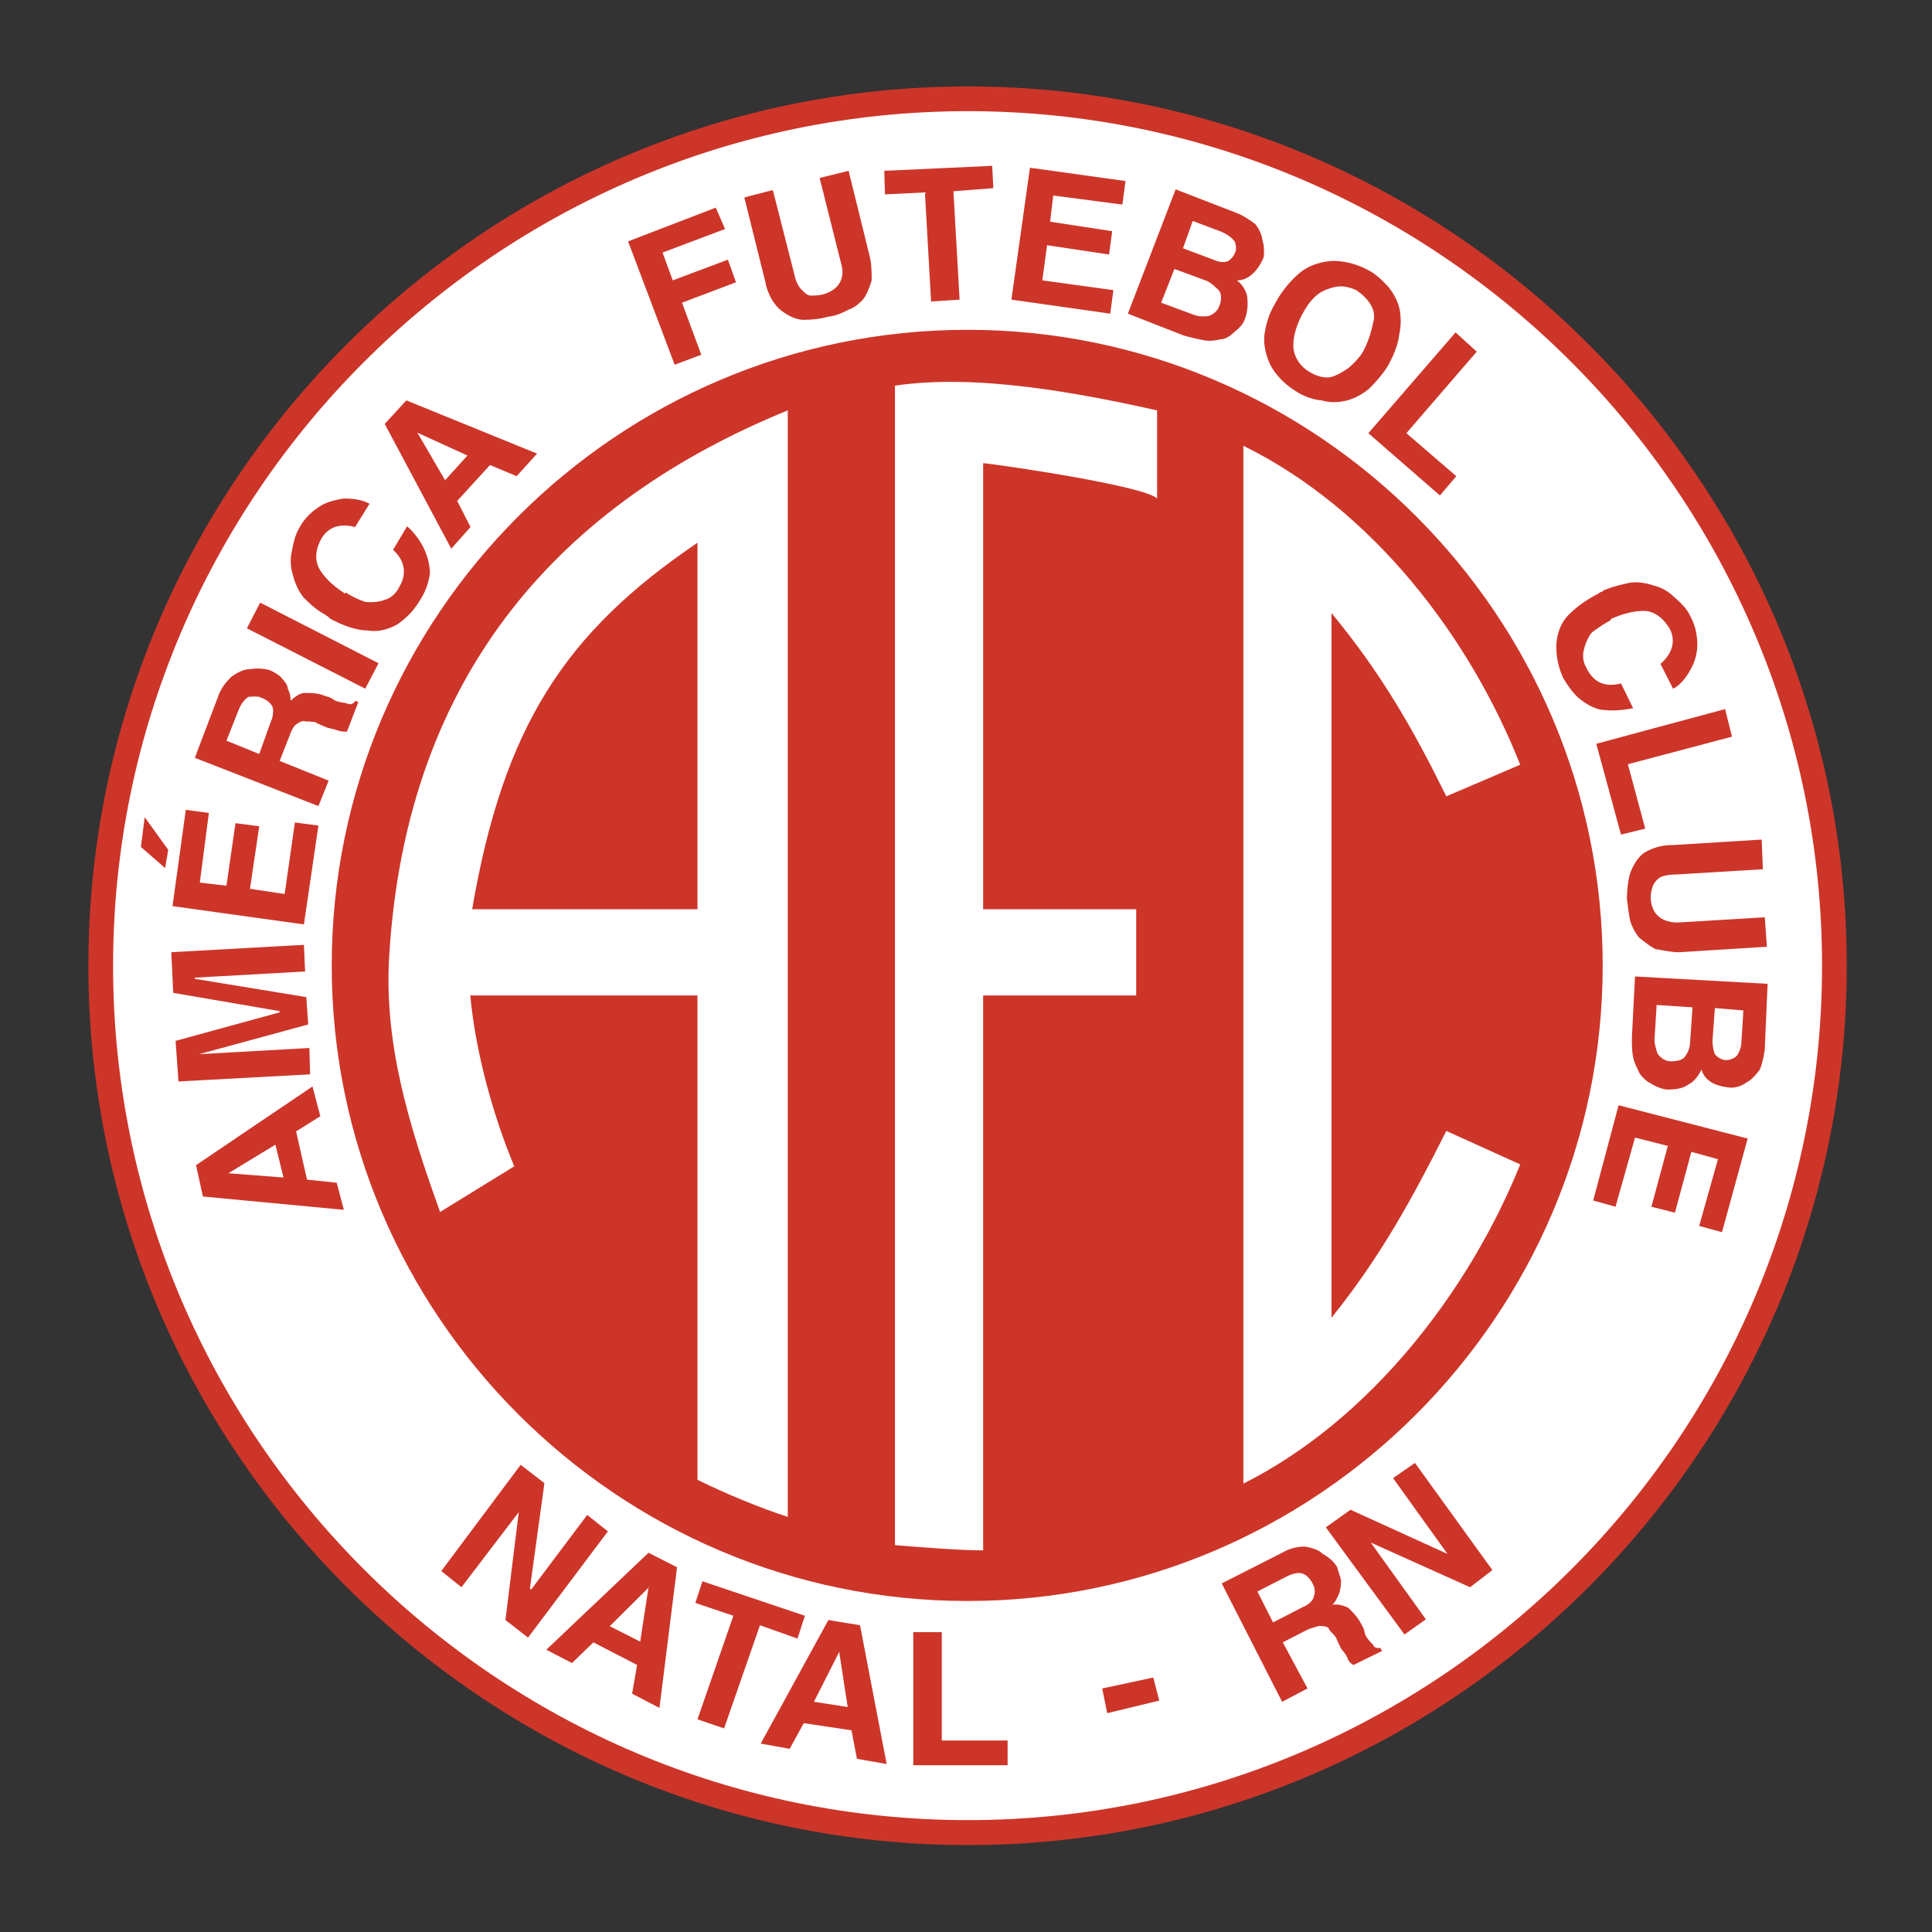<svg xmlns="http://www.w3.org/2000/svg" width="2500" height="2500" viewBox="0 0 192.756 192.756"><rect x="0" y="0" width="192.756" height="192.756" fill="#333333" stroke="none"/><path fill="#fff" fill-opacity="0" d="M0 192.756h192.756V0H0v192.756z"/><path d="M8.504 184.131zM96.57 8.625c48.275 0 87.682 39.407 87.682 87.729 0 48.275-39.407 87.729-87.682 87.729-48.322 0-87.753-39.453-87.753-87.729 0-48.322 39.431-87.729 87.753-87.729z" fill-rule="evenodd" clip-rule="evenodd" fill="#cd3529"/><path d="M96.57 11.091c46.9 0 85.216 38.315 85.216 85.262s-38.316 85.24-85.216 85.24c-46.971 0-85.287-38.293-85.287-85.24 0-46.946 38.316-85.262 85.287-85.262z" fill-rule="evenodd" clip-rule="evenodd" fill="#fff"/><path fill-rule="evenodd" clip-rule="evenodd" fill="#cd3529" d="M161.489 110.271l12.876 3.321-2.561 9.342-2.276-.618 1.872-6.662-2.655-.734-1.637 6.07-2.346-.594 1.635-6.068-3.271-.83-1.945 6.898-2.229-.617 2.537-9.508zM162.816 103.467l.31-6.045 13.229.734-.284 6.521c-.095.781-.309 1.635-.497 2.039-.428.592-.926 1.09-1.328 1.279a2.615 2.615 0 0 1-1.519.521c-1.635-.119-2.655-.711-2.963-1.801-.309.592-.712 1.184-1.328 1.494-.617.426-1.328.496-2.134.496-.64-.07-1.233-.379-1.612-.615-.427-.191-.949-.711-1.139-1.068-.189-.426-.497-.947-.616-1.564-.119-.593-.119-1.327-.119-1.991zM166.919 84.309l8.844-.545.119 2.964-8.655.521c-.616 0-1.256.096-1.635.31-.427.308-.617.616-.712.924-.118.285-.189.712-.189 1.091.071 1.636 1.09 2.466 2.727 2.466l8.654-.522.214 2.94-8.749.546c-.926 0-1.756-.237-2.371-.309-.594-.308-1.211-.829-1.613-1.137a4.629 4.629 0 0 1-.924-1.755c-.119-.593-.214-1.399-.309-2.111 0-.806.095-1.754.309-2.537.308-.853.806-1.635 1.398-2.062a5.418 5.418 0 0 1 2.774-.783h.118v-.001zM159.261 74.209l12.85-3.462.689 2.75-10.386 2.751 1.731 6.425-2.418.593-2.466-9.057zM159.972 58.915c.925-.402 1.826-.593 2.656-.781.806-.119 1.754.07 2.347.284.806.19 1.517.617 2.015 1.115.617.521 1.328 1.209 1.638 1.92.521.925.711 1.944.711 2.846 0 .948-.285 1.873-.711 2.56-.38.712-1.021 1.541-1.708 1.85l-1.256-2.466c1.138-.996 1.563-2.229.947-3.462-.521-.901-1.256-1.612-2.229-1.802-1.02-.119-2.348.19-3.675.783v.118c-.616.308-1.328.806-1.873 1.209-.379.427-.688 1.21-.782 1.636-.189.617-.119 1.328.189 1.826.711 1.541 1.85 2.039 3.485 1.636l1.209 2.466c-.901.19-1.943.285-2.774.19-.782 0-1.636-.427-2.299-.925-.735-.498-1.328-1.328-1.873-2.229a7.247 7.247 0 0 1-.713-3.153c0-1.02.332-2.158 1.021-2.964.711-.83 1.944-1.73 3.177-2.347a.639.639 0 0 1 .38-.19l.118-.12zM136.521 43.219l8.703-10.053 2.11 1.92-7.019 8.133 4.98 4.292-1.636 1.92-7.138-6.212zM127.157 30.392l.236-.427c.688-1.209 1.637-2.229 2.418-2.845.926-.712 2.063-1.02 3.154-1.091 1.138 0 2.466.308 3.675.996.735.403 1.328 1.019 1.826 1.541.521.616.948 1.399 1.138 2.134.189.83.189 1.825 0 2.655-.119 1.02-.521 2.039-1.138 3.154-.498.83-1.328 1.731-1.826 2.229-.711.616-1.519 1.019-2.229 1.209-.924.237-1.754.237-2.536 0-.854-.071-1.754-.38-2.562-.901-1.019-.617-1.92-1.518-2.465-2.442-.475-.901-.783-2.04-.712-3.059.12-1.02.427-2.134 1.021-3.153zM118.099 33.474l-5.572-2.182 4.767-12.4 5.999 2.324c.83.308 1.517.829 1.943 1.138.403.497.711 1.209.711 1.636.19.474.19 1.209.119 1.707-.615 1.423-1.564 2.276-2.655 2.276.497.379.901.972 1.02 1.612.071.688.071 1.518-.237 2.253-.189.593-.664.972-1.091 1.328-.308.308-.83.687-1.328.687-.521.095-1.019.214-1.636.095-.593-.095-1.328-.284-2.04-.474zM100.909 29.893l1.85-13.159 9.531 1.328-.309 2.347-6.9-.901-.308 2.609 6.189.948-.309 2.324-6.187-.925-.475 3.509 7.09.972-.309 2.347-9.863-1.399zM92.895 30.083L92.278 19.2l-3.983.19-.071-2.348 10.765-.497.117 2.228-3.982.309.616 10.811-2.845.19zM76.392 28.258l-2.134-8.56 2.846-.735 2.133 8.346c.119.664.404 1.257.712 1.565s.617.616.925.616c.284 0 .83 0 1.231-.118 1.518-.427 2.253-1.517 1.826-3.035l-2.157-8.583 2.892-.712 2.111 8.56c.189.806.189 1.707.189 2.371-.189.664-.498 1.399-.782 1.802-.427.498-.925.925-1.518 1.114-.616.332-1.327.641-2.062.712-.83.237-1.731.308-2.537.308-.901-.071-1.755-.617-2.229-1.02-.617-.497-1.138-1.399-1.447-2.537v-.094h.001zM67.311 36.39l-4.647-12.306 8.749-3.367.925 2.134-6.236 2.348 1.02 2.774 5.5-2.063.807 2.253-5.383 2.039 1.921 5.192-2.656.996zM45.023 54.742l-6.639-12.448 2.158-2.347 13.041 5.311-2.039 2.253-2.656-1.115-3.272 3.58 1.328 2.609-1.921 2.157zM32.504 61.357c-.948-.498-1.565-1.114-2.181-1.707-.593-.735-.901-1.517-1.091-2.252-.237-.711-.308-1.636-.119-2.348.119-.711.309-1.635.736-2.347.474-.925 1.209-1.636 1.991-2.134.735-.521 1.755-.711 2.466-.83.925 0 1.826.119 2.561.522l-1.447 2.324c-1.397-.38-2.63-.072-3.343 1.138-.521.901-.711 1.944-.308 2.845.427.901 1.399 1.849 2.656 2.656l.071-.119c.616.427 1.328.735 1.944.948.711.071 1.446 0 1.944-.213.522-.119 1.138-.616 1.423-1.233.806-1.328.616-2.655-.593-3.746l1.399-2.348c.711.593 1.257 1.399 1.636 2.111.402.853.64 1.754.64 2.56a6.29 6.29 0 0 1-1.019 2.751 7.425 7.425 0 0 1-2.253 2.371c-.831.474-1.92.782-2.94.593-1.138 0-2.561-.522-3.794-1.21-.094-.118-.189-.237-.308-.237l-.071-.095zM36.44 68.708l-11.808-6.023 1.328-2.561 11.808 6.047-1.328 2.537zM31.769 80.421L19.44 75.608l2.347-6.189c.308-.83.806-1.422 1.328-1.921.616-.426 1.233-.734 1.825-.734.498-.095 1.328-.095 1.945.095.308.095.782.403 1.09.64.309.38.736.784.736 1.21.213.427.284.806.284 1.209.427-.403.925-.782 1.446-.782.498 0 1.328 0 1.945.284l.592.19c.19.118.31.189.498.308.546.19 1.021.19 1.257.308.308.119.687-.118.687-.308l.333.118L34.615 73c-.189 0-.592 0-.901-.118-.308-.119-.735-.19-1.138-.309-.379-.188-.806-.308-1.114-.521-.403-.071-.83-.071-1.02-.071-.19-.119-.592.071-.711.189-.308.095-.617.593-.806 1.138l-1.02 2.609 4.885 1.968-1.021 2.536zM14.437 81.535l2.347 3.249-.308 1.825-2.419-2.11.38-2.964zM30.323 92.228l-13.112-1.825 1.328-9.603 2.299.308-.9 6.948 2.655.308.901-6.236 2.371.308-.926 6.236 3.462.522 1.021-7.137 2.347.308-1.446 9.863zM30.938 107.189l-13.134.711-.285-4.052L27.904 101v-.117l-10.622-1.826-.19-4.054 13.231-.735.118 2.656-11.001.617v.117l11.12 1.826.189 2.727-10.883 2.965 11.002-.617.07 2.63zM34.306 120.705l-14.06-1.328-.688-3.129 11.618-7.85.783 2.965-2.419 1.518 1.091 4.812 2.964.309.711 2.703zM140.127 163.076l-7.849-10.693 2.465-1.754 9.675 4.408-5.431-7.562 2.183-1.518 7.728 10.693-2.227 1.707-9.911-4.457 5.501 7.659-2.134 1.517zM127.916 169.787l-6.023-11.809 6.023-3.059a4.47 4.47 0 0 1 2.252-.617c.711.119 1.398.309 1.802.734.545.285 1.138.783 1.446 1.328.071.379.308.902.38 1.328 0 .379-.072.971-.19 1.281-.189.426-.403.947-.711 1.137.593-.117 1.256.119 1.636.309.403.402.901.9 1.233 1.518l.308.594c.071.236.071.426.19.662.188.381.616.783.735.902.07.309.474.379.711.309l.189.309-2.846 1.398c-.237-.07-.521-.381-.616-.688-.095-.309-.403-.641-.64-.949-.19-.379-.38-.805-.498-1.09-.19-.309-.594-.617-.712-.854 0-.189-.38-.285-.711-.285-.189-.096-.688.096-1.305.285l-2.584 1.326 2.466 4.602-2.535 1.329zM110.465 170.924l-.498-2.465 5.096-1.092.594 2.301-5.192 1.256zM91.117 176.117V162.84h2.845v10.81h6.568v2.467h-9.413zM75.895 173.959l6.756-12.33 3.154.521 2.656 13.848-2.964-.521-.545-2.846-4.766-.711-1.399 2.56-2.892-.521zM69.588 171.539l3.58-10.336-3.794-1.281.711-2.156 10.22 3.437-.737 2.276-3.745-1.329-3.58 10.291-2.655-.902zM54.508 164.594l10.195-9.674 2.845 1.445-1.754 14.037-2.727-1.422.498-2.869-4.363-2.254-2.134 2.065-2.56-1.328zM44.028 156.744l7.919-10.598 2.37 1.827-1.445 10.504.118.117 5.596-7.446 2.063 1.637-7.967 10.6-2.253-1.756 1.328-10.764-5.714 7.492-2.015-1.613z"/><path d="M96.522 32.905c34.878 0 63.379 28.476 63.379 63.426 0 34.878-28.501 63.401-63.379 63.401-34.926 0-63.426-28.523-63.426-63.401.001-34.95 28.501-63.426 63.426-63.426z" fill-rule="evenodd" clip-rule="evenodd" fill="#cd3529"/><path d="M144.299 112.834l7.374 3.342c-5.098 12.639-14.961 25.488-27.622 31.844V44.475c12.851 6.331 22.524 18.969 27.622 31.82l-7.374 3.154c-3.366-6.829-6.521-12.306-11.452-18.281v70.303c4.931-6.143 8.086-11.951 11.452-18.637zM89.291 154.16V38.477c8.109-1.209 18.257.711 26.153 2.466v8.796c-1.21-1.256-15.436-3.343-17.355-3.533v44.505h15.269v8.607h-15.27v55.363c-2.466.001-6.331-.331-8.797-.521zM38.835 95.311c1.73-28.358 17.403-45.24 39.762-54.368V151.34c-2.655-.854-6.188-2.301-9.009-3.699V99.318H46.92c.521 5.666 2.276 11.975 4.387 17.047l-7.398 4.553c-3.153-8.748-5.619-16.857-5.074-25.607z" fill-rule="evenodd" clip-rule="evenodd" fill="#fff"/><path d="M47.109 90.711h22.479V54.15C56.404 63.088 50.24 72.43 47.109 90.711z" fill-rule="evenodd" clip-rule="evenodd" fill="#cd3529"/><path d="M165.282 100.266l-.213 3.486c0 .498.213 1.043.285 1.328.237.379.734.807 1.327.807.617 0 1.233-.119 1.447-.498.308-.404.498-.949.498-1.447l.236-3.438-3.58-.238zM173.938 100.812l-2.845-.238-.238 3.273c0 .521.119 1.018.238 1.328.188.283.711.592 1.09.592.427 0 .854-.189 1.043-.379.214-.213.522-.83.522-1.541l.19-3.035zM130.121 31.008c-.712 1.209-1.091 2.466-1.091 3.438 0 1.021.592 2.063 1.611 2.655.688.427 1.423.617 2.016.546.617-.119 1.327-.546 1.873-.925.475-.403 1.09-1.019 1.399-1.541.592-1.043.901-2.134 1.138-3.272.189-1.091-.546-2.134-1.755-2.964-.403-.189-1.019-.379-1.517-.379-.521 0-1.21.189-1.85.498-.615.308-1.303 1.019-1.824 1.944zM115.847 30.202l3.272 1.209c.521.19 1.019.19 1.445.119.379-.119.901-.427 1.091-1.02.237-.545.237-1.257-.07-1.565-.332-.308-.712-.687-1.139-.901l-3.272-1.209-1.327 3.367zM119 22.045l-.973 2.727 3.035 1.138c.403.19.901.309 1.328.19.284-.071.711-.498.83-.901.189-.308.071-.806 0-1.02-.119-.308-.64-.735-1.328-1.043L119 22.045zM41.633 43.148l2.774 4.766 2.229-2.466-4.885-2.229-.118-.071zM25.865 75.228l1.138-3.177c.285-.617.285-1.209.189-1.517-.189-.427-.617-.736-1.138-.925-.308-.19-.925-.095-1.233-.095-.403.213-.783.711-1.02 1.328L22.593 73.9l3.272 1.328zM22.783 117.055l5.501.425-.807-3.271-4.694 2.846zM127.014 161.867l3.035-1.564c.521-.191 1.02-.689 1.02-1.021.19-.379.119-.924-.118-1.303-.189-.404-.592-.83-.901-.949-.427-.189-1.019-.072-1.636.238l-2.963 1.516 1.563 3.083zM83.743 164.783l-2.537 5.004 3.367.522-.83-5.409v-.117zM64.822 158.285l-3.984 3.961 3.035 1.541.83-5.43.119-.072z" fill-rule="evenodd" clip-rule="evenodd" fill="#fff"/></svg>
